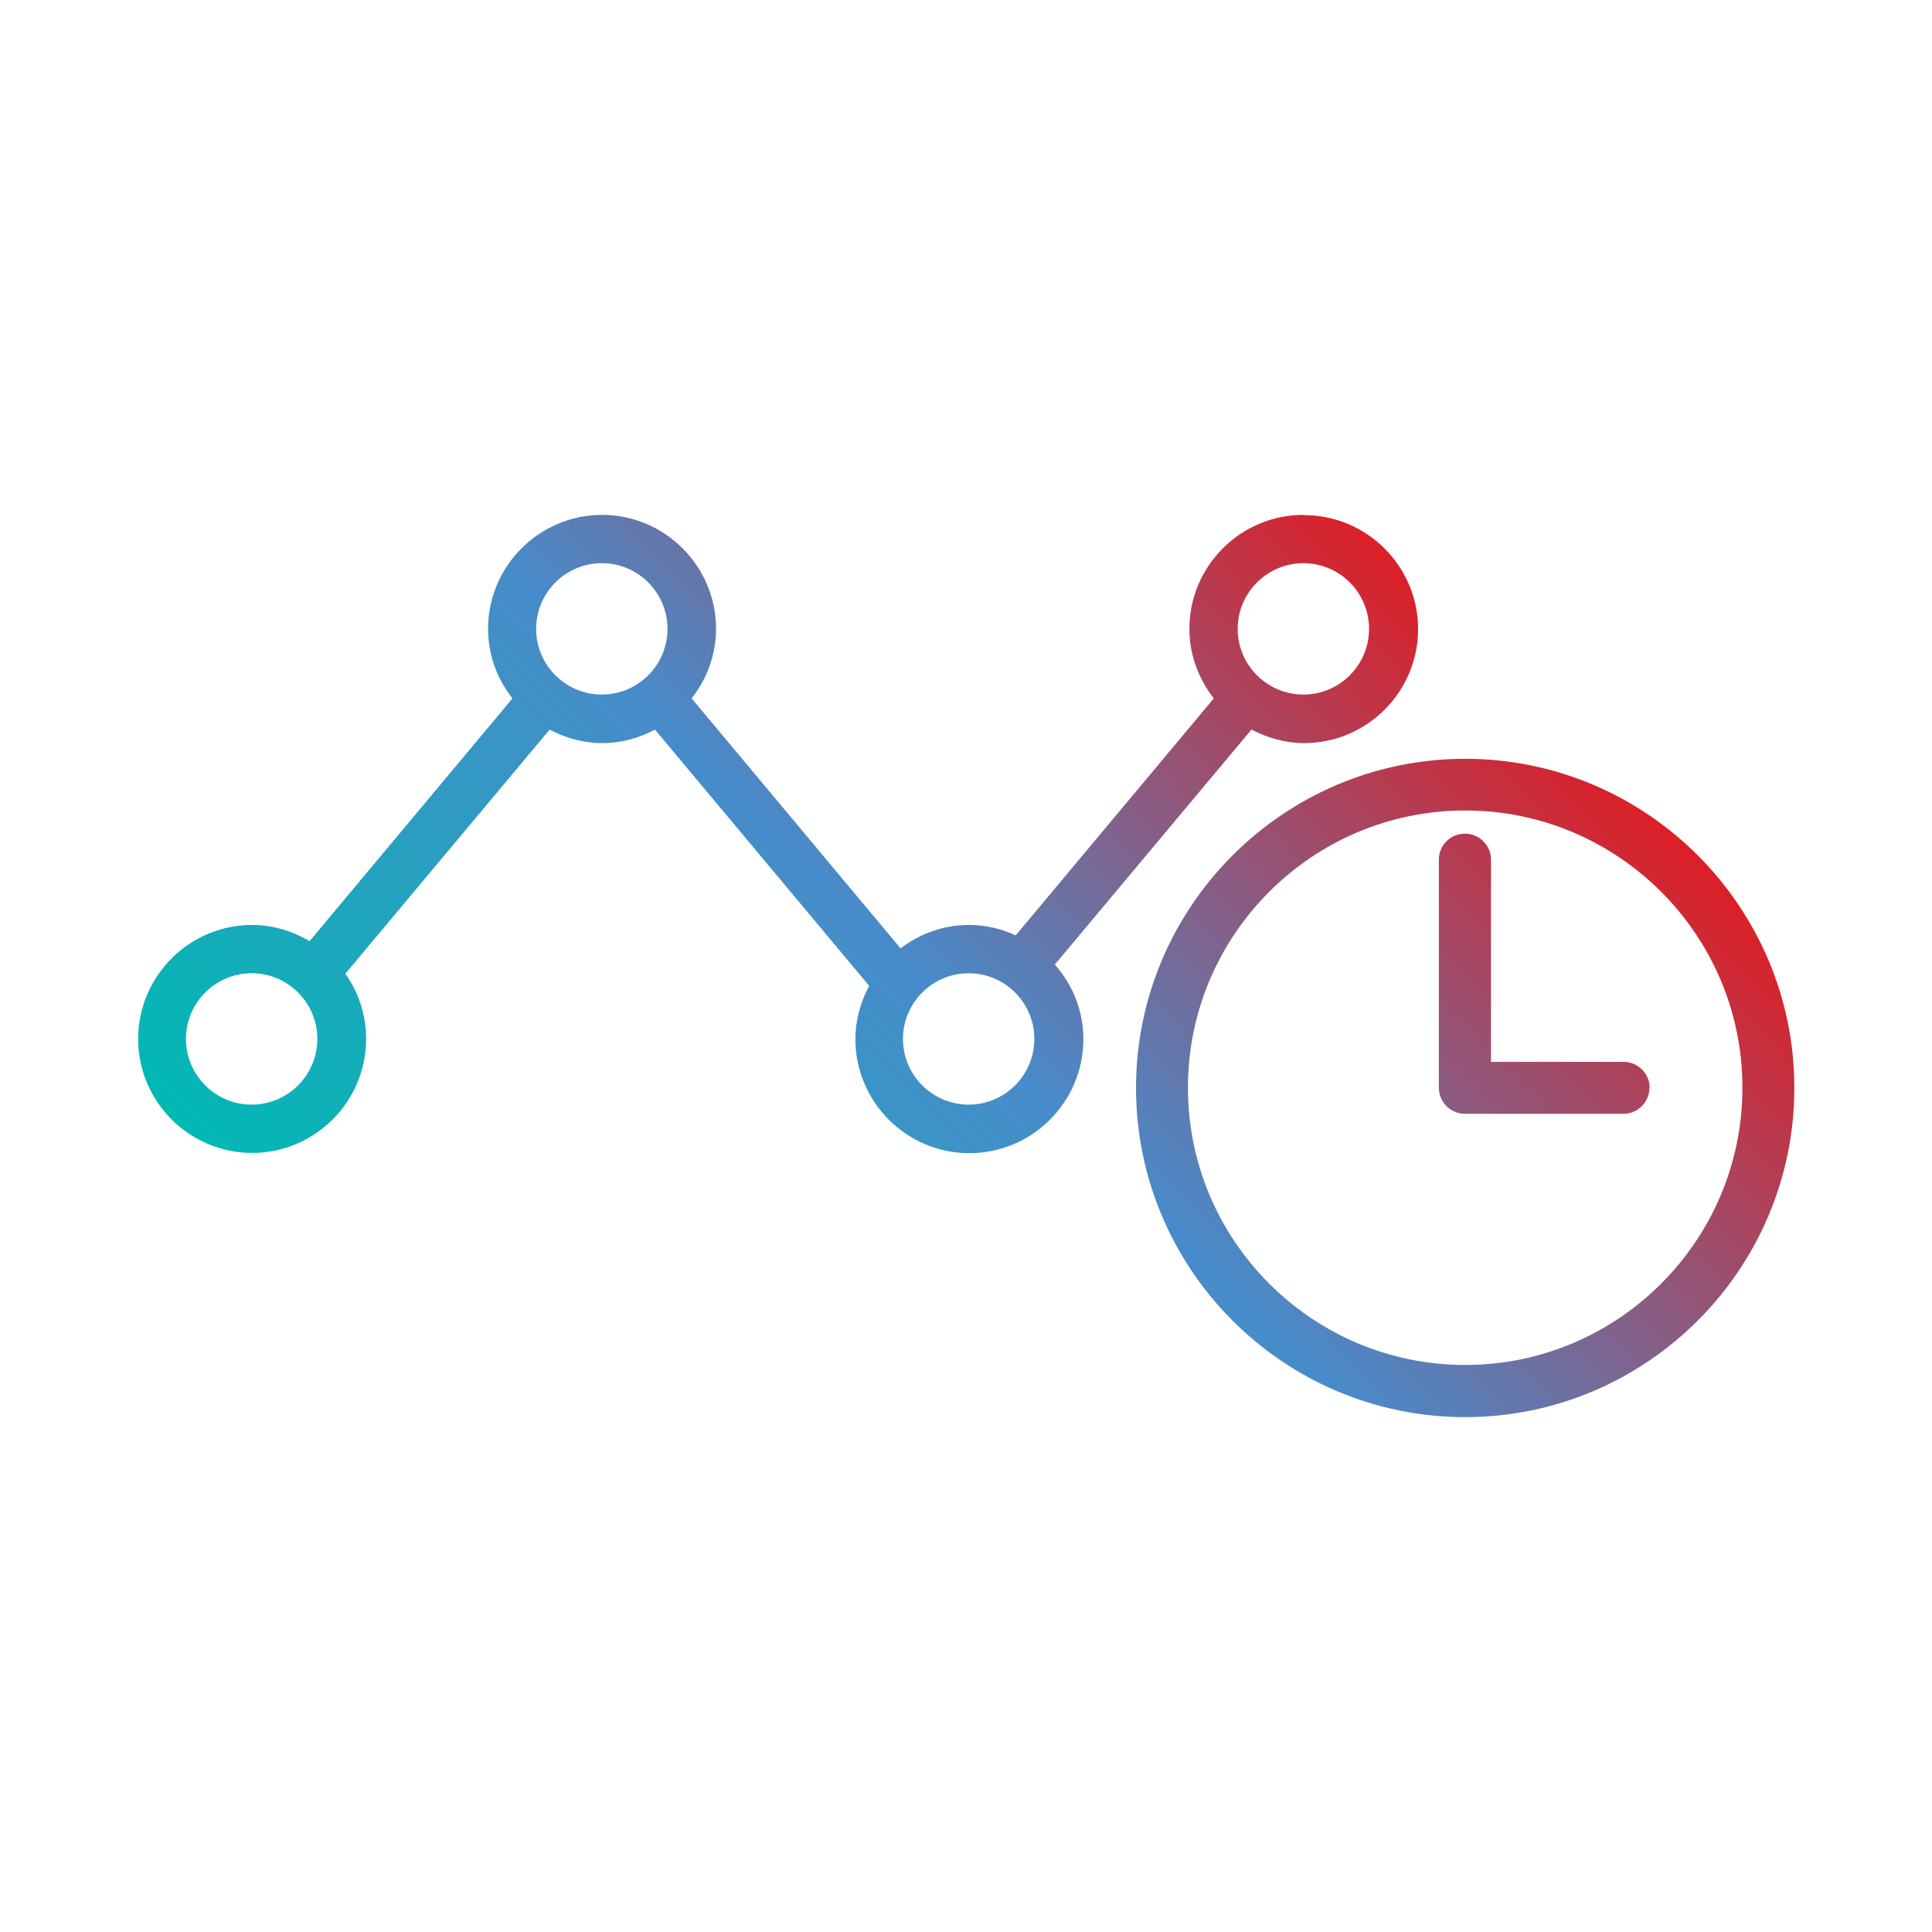 <?xml version="1.0" encoding="UTF-8"?>
<svg xmlns="http://www.w3.org/2000/svg" xmlns:xlink="http://www.w3.org/1999/xlink" id="Layer_1" data-name="Layer 1" viewBox="0 0 80 80">
  <defs>
    <style>
      .cls-1 {
        fill: url(#linear-gradient);
      }
    </style>
    <linearGradient id="linear-gradient" x1="22.68" y1="61.95" x2="59.76" y2="24.87" gradientUnits="userSpaceOnUse">
      <stop offset="0" stop-color="#01b9b4"></stop>
      <stop offset=".5" stop-color="#488bca"></stop>
      <stop offset="1" stop-color="#dd1f26"></stop>
    </linearGradient>
  </defs>
  <path class="cls-1" d="M60.67,58.68c-7.52,0-13.63-6.12-13.63-13.63s6.12-13.63,13.63-13.63,13.63,6.12,13.63,13.63-6.12,13.63-13.63,13.63ZM60.67,33.56c-6.33,0-11.48,5.15-11.48,11.48s5.15,11.48,11.48,11.48,11.48-5.15,11.48-11.48-5.15-11.48-11.48-11.48ZM68.31,45.05c0-.59-.48-1.08-1.08-1.08h-5.49v-8.37c0-.59-.48-1.08-1.08-1.08s-1.08.48-1.08,1.08v9.44c0,.59.48,1.08,1.08,1.08h6.56c.59,0,1.08-.48,1.08-1.08ZM53.97,21.32c-2.6,0-4.72,2.12-4.72,4.72,0,1.09.39,2.08,1.01,2.88l-8.2,9.81c-.59-.27-1.25-.43-1.94-.43-1.07,0-2.04.37-2.83.97l-8.65-10.35c.62-.8,1.01-1.79,1.01-2.88,0-2.6-2.12-4.72-4.72-4.72s-4.72,2.12-4.72,4.72c0,1.09.38,2.08,1.01,2.88l-8.4,10.05c-.7-.41-1.51-.67-2.38-.67-2.6,0-4.72,2.12-4.72,4.72s2.12,4.72,4.72,4.72,4.72-2.12,4.72-4.72c0-1.01-.32-1.94-.86-2.7l8.46-10.11c.66.35,1.39.56,2.18.56s1.53-.21,2.18-.56l8.87,10.61c-.35.66-.57,1.41-.57,2.21,0,2.6,2.12,4.72,4.72,4.72s4.72-2.12,4.72-4.72c0-1.19-.45-2.26-1.18-3.09l8.14-9.73c.66.34,1.39.56,2.18.56,2.6,0,4.72-2.12,4.72-4.72s-2.12-4.72-4.72-4.72ZM10.42,45.74c-1.5,0-2.72-1.22-2.72-2.72s1.22-2.72,2.72-2.72,2.72,1.22,2.72,2.72-1.22,2.72-2.72,2.72ZM22.2,26.04c0-1.5,1.22-2.72,2.72-2.72s2.72,1.22,2.72,2.72-1.22,2.72-2.72,2.72-2.72-1.22-2.72-2.72ZM40.11,45.74c-1.5,0-2.72-1.22-2.72-2.72s1.22-2.72,2.72-2.72,2.72,1.22,2.72,2.72-1.22,2.72-2.72,2.72ZM53.97,28.76c-1.5,0-2.72-1.22-2.72-2.72s1.22-2.72,2.72-2.72,2.72,1.22,2.72,2.72-1.22,2.72-2.72,2.72Z"></path>
</svg>
